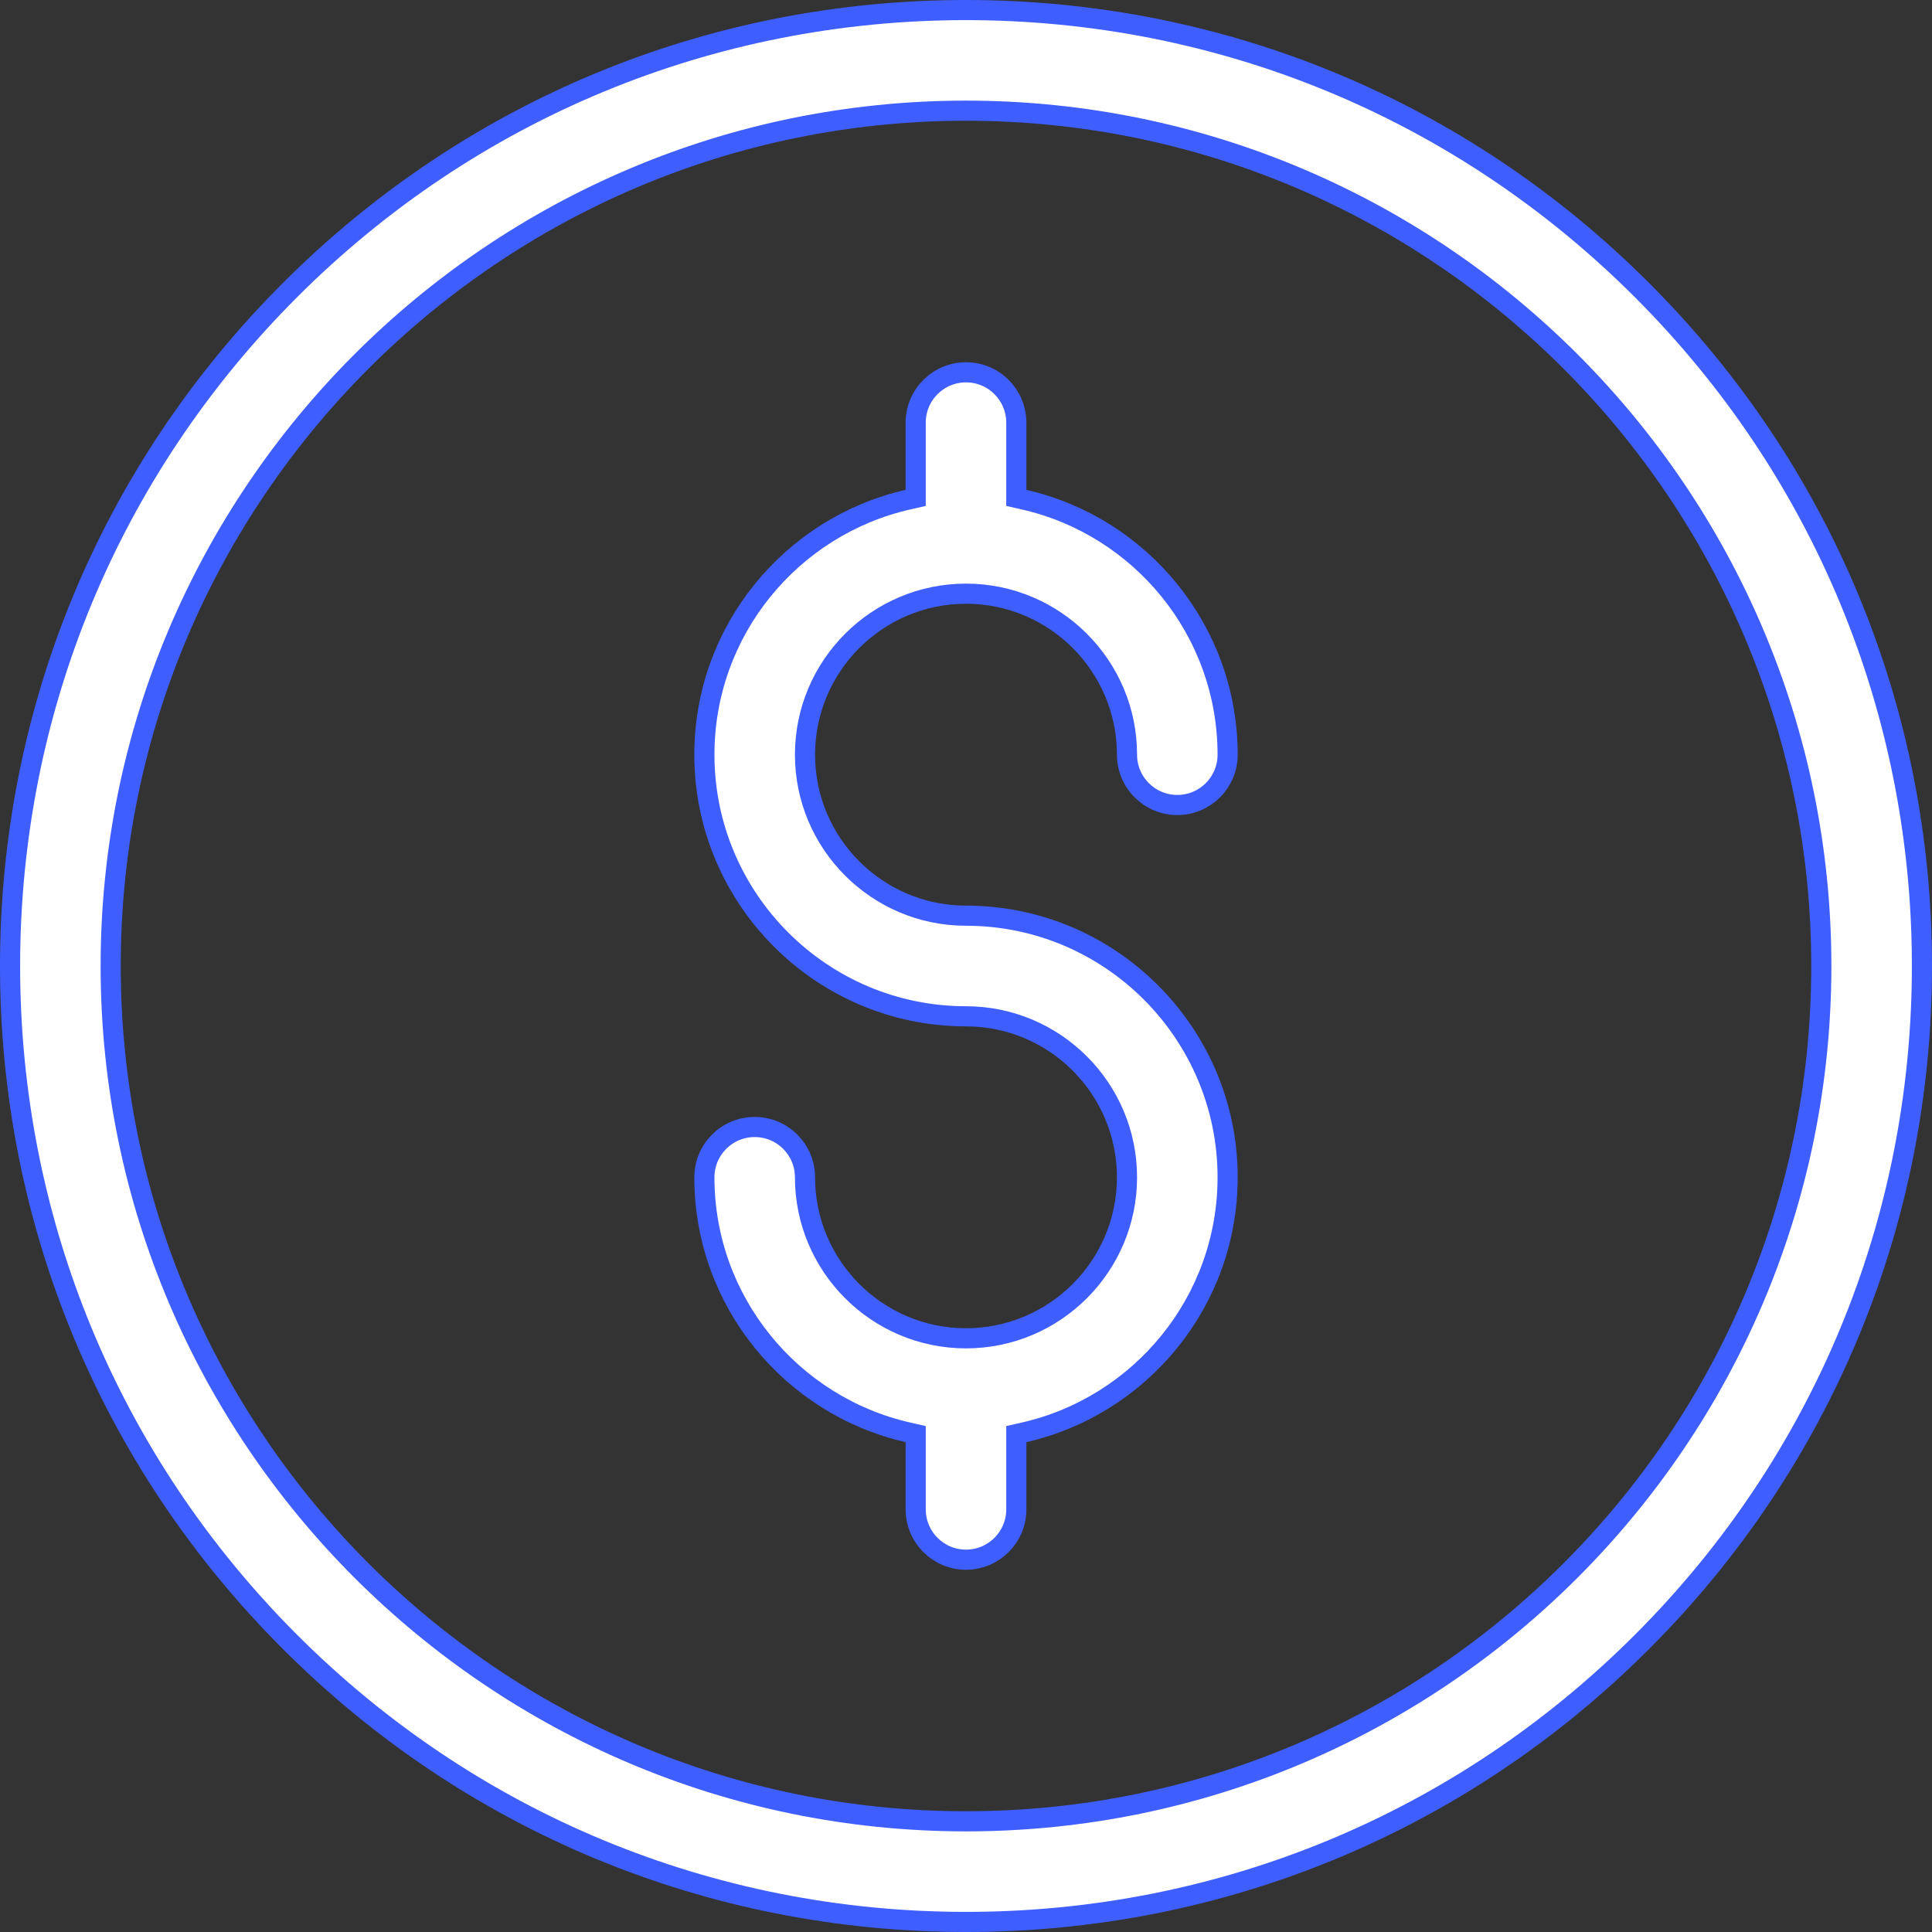 <?xml version="1.0" encoding="UTF-8"?>
<svg xmlns="http://www.w3.org/2000/svg" width="48" height="48" viewBox="0 0 48 48" fill="none">
  <rect x="0" y="0" width="48" height="48" fill="#333333" stroke="none"/>
  <g clip-path="url(#clip0_378_1278)">
    <path d="M24 47.75C17.656 47.75 11.692 45.28 7.206 40.794C2.72 36.308 0.25 30.344 0.25 24C0.25 17.656 2.72 11.692 7.206 7.206C11.692 2.72 17.656 0.25 24 0.25C30.344 0.25 36.308 2.72 40.794 7.206C45.28 11.692 47.75 17.656 47.75 24C47.75 30.344 45.28 36.308 40.794 40.794C36.308 45.28 30.344 47.75 24 47.75ZM24 2.75C12.283 2.75 2.75 12.283 2.75 24C2.75 35.718 12.283 45.25 24 45.25C35.718 45.25 45.25 35.718 45.25 24C45.25 12.283 35.718 2.75 24 2.75Z" fill="white" stroke="#3F5EFF" stroke-width="0.5"></path>
    <path d="M25.25 12.17V12.37L25.444 12.414C28.336 13.073 30.5 15.663 30.5 18.75C30.5 19.44 29.94 20 29.25 20C28.56 20 28 19.44 28 18.75C28 16.544 26.206 14.75 24 14.75C21.794 14.75 20 16.544 20 18.75C20 20.956 21.794 22.75 24 22.75C27.584 22.75 30.5 25.666 30.5 29.25C30.5 32.337 28.336 34.927 25.444 35.586L25.25 35.63V35.83V37.5C25.25 38.19 24.69 38.75 24 38.75C23.31 38.75 22.75 38.19 22.75 37.5V35.83V35.63L22.556 35.586C19.664 34.927 17.5 32.337 17.5 29.25C17.5 28.56 18.06 28 18.75 28C19.44 28 20 28.56 20 29.25C20 31.456 21.794 33.25 24 33.25C26.206 33.25 28 31.456 28 29.25C28 27.044 26.206 25.25 24 25.25C20.416 25.25 17.5 22.334 17.5 18.75C17.5 15.663 19.664 13.073 22.556 12.414L22.75 12.37V12.17V10.5C22.75 9.81 23.31 9.25 24 9.25C24.69 9.25 25.25 9.81 25.25 10.5V12.17Z" fill="white" stroke="#3F5EFF" stroke-width="0.5"></path>
  </g>
  <defs>
    <clipPath id="clip0_378_1278">
      <rect width="48" height="48" fill="white"></rect>
    </clipPath>
  </defs>
</svg>
